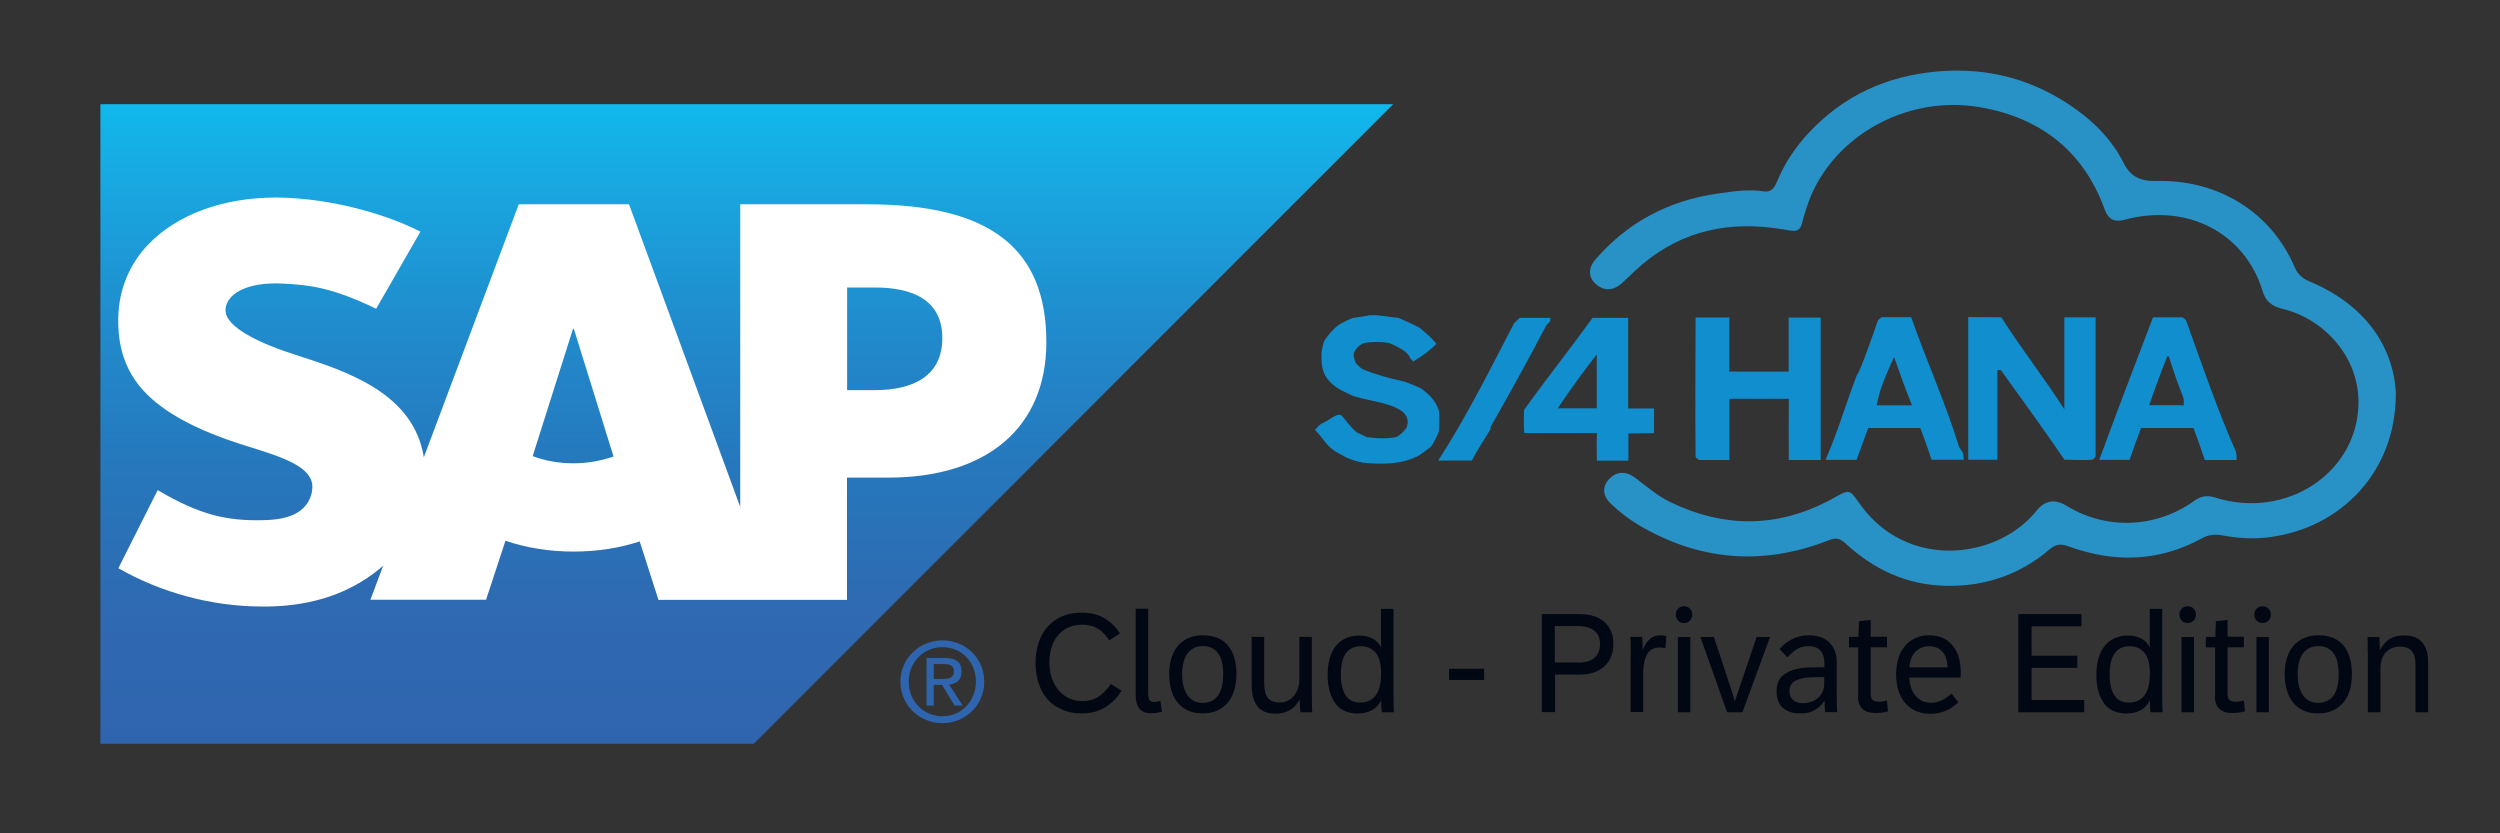 <?xml version="1.0" encoding="UTF-8"?>
<svg id="a" data-name="Layer 1" xmlns="http://www.w3.org/2000/svg" xmlns:xlink="http://www.w3.org/1999/xlink" viewBox="0 0 192 64">
  <rect x="0" y="0" width="192" height="64" fill="#333333" stroke="none"/>
  <defs>
    <style>
      .d {
        fill: #fff;
      }

      .e {
        fill: #2892c6;
      }

      .f {
        clip-path: url(#b);
      }

      .g {
        fill: #108ece;
      }

      .h {
        fill: #2f65ae;
      }

      .i {
        fill: none;
      }

      .j {
        fill: url(#c);
      }

      .k {
        fill: #010814;
      }
    </style>
    <clipPath id="b">
      <polygon class="i" points="7.71 8 7.71 57.12 57.89 57.12 107 8 7.71 8"/>
    </clipPath>
    <linearGradient id="c" x1="-480.51" y1="-350.87" x2="-479.06" y2="-350.87" gradientTransform="translate(11941.33 16282.94) rotate(90) scale(33.87 -33.87)" gradientUnits="userSpaceOnUse">
      <stop offset="0" stop-color="#10b8ec"/>
      <stop offset=".1" stop-color="#18aae2"/>
      <stop offset=".29" stop-color="#1e92d1"/>
      <stop offset=".34" stop-color="#208ccd"/>
      <stop offset=".57" stop-color="#2677bc"/>
      <stop offset=".8" stop-color="#2f69b1"/>
      <stop offset="1" stop-color="#2f65ae"/>
    </linearGradient>
  </defs>
  <g>
    <path class="k" d="M81.13,54.29c-.53-.34-.93-.81-1.2-1.4-.27-.59-.4-1.26-.4-1.99s.14-1.42,.42-2c.28-.58,.68-1.03,1.22-1.36s1.17-.49,1.91-.49c.68,0,1.27,.15,1.76,.44,.49,.29,.88,.68,1.17,1.16l-.82,.52c-.17-.24-.34-.45-.52-.62s-.4-.3-.66-.41-.56-.16-.91-.16c-.53,0-.98,.13-1.36,.38-.38,.25-.66,.6-.86,1.03-.19,.44-.29,.93-.29,1.49s.1,1.05,.31,1.5c.21,.45,.5,.8,.89,1.07,.39,.26,.84,.39,1.36,.39,.47,0,.87-.11,1.22-.34,.34-.23,.66-.55,.94-.97l.82,.51c-.3,.52-.71,.94-1.22,1.26-.51,.32-1.11,.49-1.82,.49-.76,0-1.4-.17-1.93-.52Z"/>
    <path class="k" d="M87.22,53.36v-6.61h.96v6.4c0,.28,.03,.48,.09,.59s.17,.17,.32,.17c.08,0,.16,0,.24-.02,.08-.01,.17-.03,.29-.06l.12,.82c-.15,.04-.29,.08-.42,.1s-.28,.03-.44,.03c-.77,0-1.16-.47-1.16-1.42Z"/>
    <path class="k" d="M90.97,54.43c-.38-.25-.68-.6-.88-1.05-.2-.45-.3-.98-.3-1.59s.1-1.12,.29-1.57c.2-.45,.49-.8,.88-1.05s.86-.38,1.42-.38c.87,0,1.51,.27,1.94,.8,.43,.53,.64,1.26,.64,2.19,0,.61-.1,1.14-.3,1.59-.2,.45-.5,.8-.89,1.05s-.87,.37-1.42,.37-.99-.12-1.38-.37Zm2.55-.99c.28-.36,.42-.91,.42-1.65s-.13-1.27-.4-1.63-.65-.54-1.15-.54-.9,.18-1.18,.55c-.28,.37-.42,.91-.42,1.62,0,.49,.07,.89,.2,1.22s.32,.57,.55,.73c.23,.16,.5,.24,.8,.24,.51,0,.91-.18,1.19-.54Z"/>
    <path class="k" d="M96.59,54.26c-.31-.36-.46-.9-.46-1.6v-3.75h.96v3.56c0,.53,.1,.91,.29,1.14s.5,.34,.91,.34c.28,0,.53-.07,.76-.22,.23-.15,.41-.36,.54-.63s.2-.58,.2-.92v-3.27h.96v4.55c0,.24,0,.49,.01,.76,0,.27,.02,.43,.02,.48h-.91s-.02-.18-.03-.41-.02-.42-.02-.54h-.02c-.19,.34-.43,.6-.73,.78-.3,.18-.67,.28-1.12,.28-.61,0-1.06-.18-1.37-.55Z"/>
    <path class="k" d="M102.55,54.01c-.39-.53-.59-1.26-.59-2.18,0-.61,.09-1.14,.27-1.59,.18-.45,.46-.8,.82-1.05,.37-.25,.81-.38,1.34-.38,.37,0,.7,.07,1,.22,.29,.15,.52,.37,.67,.68h.01c0-.08-.01-.31-.01-.7v-2.25h.96v6.75c0,.25,0,.48,.01,.7s.01,.38,.02,.49h-.92c-.01-.06-.03-.18-.04-.35s-.02-.34-.02-.52h-.02c-.17,.33-.41,.57-.72,.73s-.66,.24-1.05,.24c-.77,0-1.36-.27-1.75-.8Zm3.08-.58c.29-.35,.44-.92,.44-1.7,0-.74-.14-1.27-.42-1.6-.28-.33-.66-.5-1.12-.5-1.03,0-1.55,.72-1.55,2.17,0,.68,.12,1.22,.36,1.59,.24,.38,.61,.57,1.12,.57s.89-.18,1.18-.53Z"/>
    <path class="k" d="M111.29,51.36h2.69v.86h-2.69v-.86Z"/>
    <path class="k" d="M118.4,47.16h2.85c.58,0,1.07,.09,1.47,.28,.4,.19,.69,.46,.89,.8,.2,.34,.3,.75,.3,1.21s-.1,.86-.29,1.21-.49,.64-.88,.84-.86,.31-1.42,.31h-1.89v2.88h-1.02v-7.54Zm2.76,3.73c.58,0,1.01-.12,1.29-.37,.29-.24,.43-.6,.43-1.07s-.15-.79-.45-1.02-.74-.35-1.32-.35h-1.7v2.8h1.74Z"/>
    <path class="k" d="M125.24,50.26c0-.58,0-1.03-.03-1.35h.91c.01,.15,.02,.32,.03,.51,0,.19,.01,.34,.01,.45h.02c.14-.36,.33-.63,.55-.81,.22-.18,.48-.27,.77-.27,.2,0,.36,.02,.48,.05l-.08,.95c-.13-.04-.28-.06-.46-.06-.42,0-.74,.17-.94,.52-.2,.35-.3,.82-.3,1.42v3.01h-.97v-4.44Z"/>
    <path class="k" d="M128.88,47.66c-.12-.12-.18-.28-.18-.46s.06-.34,.18-.46,.28-.18,.46-.18,.33,.06,.45,.18,.18,.28,.18,.46-.06,.34-.18,.46c-.12,.12-.27,.19-.45,.19s-.34-.06-.46-.18Zm-.02,1.26h.96v5.78h-.96v-5.78Z"/>
    <path class="k" d="M130.6,48.92h1.03l1.24,3.76c.1,.28,.22,.68,.37,1.18,.09-.3,.22-.69,.39-1.17l1.28-3.77h1.03l-2.12,5.78h-1.18l-2.05-5.78Z"/>
    <path class="k" d="M136.9,54.35c-.31-.3-.46-.72-.46-1.26,0-.65,.24-1.11,.72-1.39s1.08-.43,1.8-.44l1.15-.02v-.34c0-.4-.1-.71-.31-.94-.21-.23-.5-.34-.88-.34-.31,0-.58,.06-.83,.19-.25,.13-.52,.35-.82,.67l-.6-.63c.25-.31,.57-.56,.95-.76,.38-.2,.83-.3,1.33-.3,.45,0,.83,.09,1.14,.26,.32,.17,.56,.41,.72,.71,.16,.3,.25,.64,.25,1.03v2.67c0,.46,.01,.87,.04,1.23h-.93c-.03-.26-.04-.55-.04-.86h-.02c-.22,.32-.47,.56-.75,.72-.28,.16-.65,.24-1.11,.24-.59,0-1.04-.15-1.35-.46Zm2.45-.56c.25-.14,.44-.32,.56-.54,.13-.22,.19-.46,.19-.71v-.55l-.91,.02c-.53,.01-.96,.1-1.28,.26-.32,.16-.48,.43-.48,.83,0,.27,.09,.49,.28,.66s.44,.24,.76,.24c.34,0,.64-.07,.88-.21Z"/>
    <path class="k" d="M142.71,53.47v-3.75h-.71v-.81h.73l.04-1.2,.9-.1v1.29h1.25v.81h-1.25v3.54c0,.24,.05,.41,.14,.5,.1,.09,.27,.14,.51,.14,.08,0,.16,0,.26-.02,.09-.01,.17-.02,.22-.04,.06-.01,.1-.02,.12-.02l.08,.82c-.17,.04-.32,.08-.47,.1s-.31,.03-.49,.03c-.9,0-1.35-.44-1.35-1.31Z"/>
    <path class="k" d="M146.83,54.43c-.4-.25-.7-.6-.9-1.06-.21-.46-.31-.98-.31-1.59s.11-1.17,.33-1.62c.22-.45,.52-.79,.9-1.02,.38-.23,.81-.35,1.29-.35,.58,0,1.05,.14,1.42,.41,.36,.27,.63,.62,.79,1.04s.24,.87,.24,1.34c0,.12,0,.28-.02,.46h-3.93c0,.31,.06,.61,.18,.91,.12,.29,.3,.54,.55,.73,.25,.19,.55,.29,.91,.29,.22,0,.43-.03,.61-.09,.18-.06,.35-.14,.5-.24,.15-.1,.31-.23,.49-.38l.52,.69c-.18,.15-.36,.29-.54,.41-.18,.12-.4,.22-.68,.32-.27,.09-.58,.14-.91,.14-.56,0-1.04-.13-1.44-.38Zm2.76-3.18c-.05-.55-.19-.96-.43-1.22s-.58-.4-1.02-.4c-.24,0-.47,.06-.69,.17-.22,.11-.4,.29-.55,.53-.15,.24-.23,.55-.25,.92h2.94Z"/>
    <path class="k" d="M155.02,47.16h4.84v.94h-3.83v2.26h3.51v.93h-3.51v2.47h4.04v.94h-5.06v-7.54Z"/>
    <path class="k" d="M161.59,54.01c-.39-.53-.59-1.26-.59-2.18,0-.61,.09-1.14,.27-1.59,.18-.45,.46-.8,.82-1.05,.37-.25,.81-.38,1.34-.38,.37,0,.7,.07,1,.22,.29,.15,.52,.37,.67,.68h.01c0-.08-.01-.31-.01-.7v-2.25h.96v6.75c0,.25,0,.48,.01,.7s.01,.38,.02,.49h-.92c-.01-.06-.03-.18-.04-.35s-.02-.34-.02-.52h-.02c-.17,.33-.41,.57-.72,.73s-.66,.24-1.05,.24c-.77,0-1.36-.27-1.75-.8Zm3.08-.58c.29-.35,.44-.92,.44-1.7,0-.74-.14-1.27-.42-1.6-.28-.33-.66-.5-1.12-.5-1.03,0-1.55,.72-1.55,2.17,0,.68,.12,1.22,.36,1.59,.24,.38,.61,.57,1.12,.57s.89-.18,1.18-.53Z"/>
    <path class="k" d="M167.56,47.66c-.12-.12-.18-.28-.18-.46s.06-.34,.18-.46,.28-.18,.46-.18,.33,.06,.45,.18,.18,.28,.18,.46-.06,.34-.18,.46c-.12,.12-.27,.19-.45,.19s-.34-.06-.46-.18Zm-.02,1.26h.96v5.78h-.96v-5.78Z"/>
    <path class="k" d="M170.12,53.47v-3.75h-.71v-.81h.73l.04-1.2,.9-.1v1.29h1.25v.81h-1.25v3.54c0,.24,.05,.41,.14,.5,.1,.09,.27,.14,.51,.14,.08,0,.16,0,.26-.02,.09-.01,.17-.02,.22-.04,.06-.01,.1-.02,.12-.02l.08,.82c-.17,.04-.32,.08-.47,.1s-.31,.03-.49,.03c-.9,0-1.35-.44-1.35-1.31Z"/>
    <path class="k" d="M173.31,47.66c-.12-.12-.18-.28-.18-.46s.06-.34,.18-.46,.28-.18,.46-.18,.33,.06,.45,.18,.18,.28,.18,.46-.06,.34-.18,.46c-.12,.12-.27,.19-.45,.19s-.34-.06-.46-.18Zm-.02,1.26h.96v5.78h-.96v-5.78Z"/>
    <path class="k" d="M176.64,54.43c-.38-.25-.68-.6-.88-1.05-.2-.45-.3-.98-.3-1.59s.1-1.12,.29-1.57c.2-.45,.49-.8,.88-1.05s.86-.38,1.42-.38c.87,0,1.51,.27,1.94,.8,.43,.53,.64,1.26,.64,2.19,0,.61-.1,1.14-.3,1.59-.2,.45-.5,.8-.89,1.05s-.87,.37-1.42,.37-.99-.12-1.38-.37Zm2.55-.99c.28-.36,.42-.91,.42-1.65s-.13-1.27-.4-1.63-.65-.54-1.15-.54-.9,.18-1.18,.55c-.28,.37-.42,.91-.42,1.62,0,.49,.07,.89,.2,1.22s.32,.57,.55,.73c.23,.16,.5,.24,.8,.24,.51,0,.91-.18,1.19-.54Z"/>
    <path class="k" d="M181.84,50.14c0-.22,0-.47,0-.74,0-.28-.01-.44-.02-.48h.91c.01,.1,.02,.25,.03,.46s.01,.39,.01,.52h.02c.2-.36,.44-.64,.72-.82,.28-.18,.66-.28,1.14-.28,.62,0,1.08,.18,1.38,.54,.3,.36,.45,.86,.45,1.5v3.86h-.97v-3.67c0-.45-.09-.79-.28-1.02s-.49-.35-.92-.35c-.3,0-.57,.07-.79,.2s-.4,.32-.52,.58c-.12,.25-.18,.56-.18,.91v3.35h-.97v-4.56Z"/>
  </g>
  <path class="e" d="M184,30.25c0,5.97-4.19,10.3-9.73,11.01-1.23,.16-2.43,.08-3.62-.15-.55-.1-1.04-.04-1.52,.22-3.31,1.82-6.75,1.91-10.27,.63-.56-.21-.97-.18-1.44,.22-2.26,1.94-4.96,2.88-8,2.81-3.02-.07-5.55-1.28-7.68-3.25-.42-.39-.72-.47-1.26-.26-5.08,2-9.97,1.6-14.63-1.16-.79-.47-1.51-1.03-2.16-1.66-.63-.61-.65-1.32-.09-1.89,.55-.56,1.25-.62,1.96-.09,.9,.67,1.74,1.42,2.78,1.91,4.07,1.95,8.11,1.95,12.12-.14,.21-.11,.42-.23,.63-.35,.86-.48,1.01-.46,1.54,.32,1.06,1.55,2.42,2.75,4.29,3.4,3.33,1.17,7.33,.08,9.48-2.59q.97-1.21,2.3-.39c3.04,1.87,6.87,1.74,9.81-.37,.54-.39,1.01-.45,1.64-.25,5.39,1.69,10.87-1.85,10.98-7.19,.08-3.63-2.67-6.55-5.83-7.31-.86-.21-1.3-.59-1.54-1.39-1.38-4.48-5.83-6.75-10.6-5.45q-1.12,.31-1.5-.74c-1.57-4.37-4.74-7.05-9.56-7.9-5.83-1.02-11.71,2.42-13.38,7.78-.12,.38-.24,.76-.33,1.15-.11,.45-.39,.63-.87,.54-.39-.07-.78-.13-1.18-.18-4.15-.58-7.75,.46-10.75,3.25-.35,.32-.68,.66-1.03,.97-.69,.6-1.39,.61-2.01,.06-.56-.5-.59-1.22-.04-1.86,2.45-2.84,5.6-4.55,9.45-5.09,1.16-.16,2.31-.35,3.5-.16,.61,.1,.85-.35,1.03-.79,.59-1.41,1.43-2.67,2.51-3.8,2.62-2.77,5.9-4.28,9.78-4.62,3.96-.35,7.54,.65,10.7,2.94,1.51,1.09,2.77,2.41,3.59,4.05,.52,1.04,1.25,1.45,2.5,1.42,4.81-.13,8.85,2.41,10.65,6.6,.22,.51,.55,.86,1.1,1.09,4.41,1.84,6.52,5.11,6.69,8.67Z"/>
  <g>
    <path class="g" d="M122.64,35.36c-.02-.7-.02-1.4,0-2.1h-5.56c-.08-.21-.04-1.48-.03-1.79,1.72-2.39,3.54-4.68,5.26-7.06h2.73v6.96h1.99v1.9l-1.97,.02v2.09s-2.41,0-2.41,0Zm-3.01-4h3v-4.14c-1.05,1.34-2.05,2.73-3,4.14"/>
    <path class="g" d="M110.46,35.36c2.17-3.36,3.96-6.95,5.79-10.48,.04-.08,.41-.42,.47-.47h2.35c-.01,.1-.02,.19-.03,.28-.11,.13-.26,.23-.33,.38-1.36,2.62-2.78,5.15-4.23,7.72-.03,.06,.01,.13-.02,.19-.46,.78-1.01,1.55-1.41,2.39h-2.59Z"/>
    <path class="g" d="M148.34,35.32c-.26-.83-.55-1.64-.86-2.45h-4s-.9,2.45-.9,2.45h-2.38c.95-2.18,1.58-4.35,2.4-6.5,.24-.18,1.41-3.61,1.6-4.14,.05-.13,.19-.23,.3-.32h2.28c1.14,3.28,2.66,6.64,3.66,9.92,.05,.15,.29,.41,.34,.56,.01,.06,0,.13,.01,.19l.03,.28h-2.46Zm-1.87-4.19h.37c-.48-1.2-.95-2.48-1.37-3.7-.35,.7-.8,1.78-1.05,2.52-.09,.25-.25,.92-.29,1.18h2.34Z"/>
    <path class="g" d="M104.59,35.51c-.34-.04-.9-.24-1.2-.38-.14-.06-.9-.49-1-.57-.65-.51-.88-1.04-1.4-1.54,.18-.21,.34-.42,.6-.53,.41-.18,.68-.43,1-.57,.11-.05,.24-.07,.37-.07,.31,.26,.71,.93,1.23,1.35,0,0,.76,.37,.8,.38,.72,.09,1.48,.13,2.19,0,.25-.05,.79-.58,.87-.8,.21-.65-.14-1.1-.67-1.38-.94-.51-2.35-.64-3.39-.97-.14-.04-.66-.3-.8-.37-.63-.29-1.26-.8-1.51-1.42-.2-.51-.19-.96-.19-1.51,0-.12,.14-.82,.21-.94,.21-.36,.72-.96,1.1-1.23,.16-.12,1-.55,1.2-.56,.27-.01,1.17-.19,1.2-.19,.07,0,.13,0,.2,0,.61-.03,1.27,.15,2,.2,0,0,1.5,.67,1.59,.74,.46,.37,.98,.8,1.32,1.26-.43,.45-1.23,1.05-1.77,1.35-.09-.09-.17-.17-.25-.25,0-.19-.35-.5-.5-.6-.18-.14-.99-.56-1.2-.59-.54-.07-1.26-.09-1.79,.02-.32,.06-.76,.5-.83,.8-.04,.18,.09,.64,.16,.75,.03,.04,.42,.42,.47,.44,1.01,.43,2.09,.72,3.19,.96,.16,.03,1.24,.46,1.4,.58,.63,.47,1.04,.91,1.3,1.6,.07,.18,.06,1.51,0,1.7-.08,.25-.42,.93-.6,1.13-.09,.1-.85,.64-.9,.67-1.33,.73-2.91,.7-4.39,.56"/>
    <path class="g" d="M137.38,35.33c-.02-1.57,0-3.14,0-4.7h-4.56v4.7h-2.3c-.13-.05-.3-.17-.3-.29-.04-3.55,0-7.11,0-10.66h2.59s0,4.16,0,4.16h4.56v-4.15h2.46v10.94h-2.46Z"/>
    <path class="g" d="M158.56,35.32c-1.59-2.32-3.24-4.61-4.89-6.89l-.27-.02v6.9h-2.24v-10.96s2.54,.02,2.54,.02c1.52,2.39,3.29,4.65,4.84,7.06v-7.06h2.4v10.66c-.06,.13-.16,.27-.3,.28-.68,.05-1.39,0-2.07,0"/>
    <path class="g" d="M169.33,35.32c-.28-.82-.57-1.64-.87-2.45h-4.03c-.3,.8-.61,1.65-.88,2.45h-2.33c1.35-3.67,2.74-7.31,4.13-10.95,.75,0,1.51,0,2.27,0,.12,.08,.25,.18,.3,.32,1.16,3.23,2.41,6.87,3.79,9.98,.07,.16,.06,.48,.06,.66h-2.43Zm-1.91-4.19h.29c.01-.18,.03-.44-.04-.62-.37-.95-.7-1.84-1-2.82-.07-.25-.16-.49-.25-.25-.49,1.21-.94,2.44-1.36,3.68h2.36Z"/>
  </g>
  <g>
    <g class="f">
      <rect class="j" x="7.71" y="8" width="99.29" height="49.12"/>
    </g>
    <g>
      <path class="d" d="M66.63,15.69h-9.78s0,23.24,0,23.24l-8.54-23.24h-8.47l-7.29,19.43c-.78-4.9-5.84-6.59-9.83-7.86-2.63-.84-5.43-2.09-5.4-3.46,.02-1.13,1.5-2.18,4.42-2.02,1.97,.1,3.7,.27,7.15,1.93l3.4-5.92c-3.15-1.6-7.51-2.61-11.07-2.62h-.02c-4.16,0-7.63,1.35-9.78,3.57-1.5,1.55-2.3,3.52-2.34,5.7-.05,3,1.04,5.13,3.36,6.82,1.95,1.43,4.45,2.36,6.65,3.04,2.71,.84,4.93,1.57,4.9,3.13-.02,.57-.23,1.1-.64,1.53-.68,.7-1.71,.96-3.15,.99-2.77,.06-4.82-.38-8.09-2.31l-3.02,6c3.26,1.86,7.12,2.94,11.06,2.94h.51c3.43-.07,6.2-1.05,8.41-2.83,.13-.1,.24-.2,.36-.31l-.98,2.62h8.88l1.49-4.53c1.56,.53,3.34,.83,5.22,.83s3.56-.28,5.09-.78l1.44,4.49h14.48v-9.39h3.16c7.64,0,12.15-3.89,12.15-10.4,0-7.26-4.39-10.59-13.73-10.59m-22.59,19.89c-1.14,0-2.21-.2-3.13-.55l3.1-9.78h.06l3.05,9.81c-.92,.32-1.96,.52-3.07,.52m23.16-5.62h-2.15v-7.88h2.15c2.87,0,5.16,.95,5.16,3.89s-2.29,3.99-5.16,3.99"/>
      <path class="h" d="M69.79,52.35c0-1.5,1.14-2.65,2.59-2.65s2.57,1.14,2.57,2.65-1.13,2.66-2.57,2.66-2.59-1.13-2.59-2.66m2.59,3.19c1.73,0,3.21-1.35,3.21-3.19s-1.48-3.17-3.21-3.17-3.23,1.35-3.23,3.17,1.48,3.19,3.23,3.19m-.67-2.94h.64l.96,1.59h.63l-1.05-1.61c.55-.06,.96-.35,.96-1.01,0-.72-.43-1.04-1.29-1.04h-1.4v3.66h.55v-1.59Zm0-.47v-1.13h.76c.38,0,.79,.08,.79,.54,0,.57-.42,.6-.88,.6h-.67Z"/>
    </g>
  </g>
</svg>